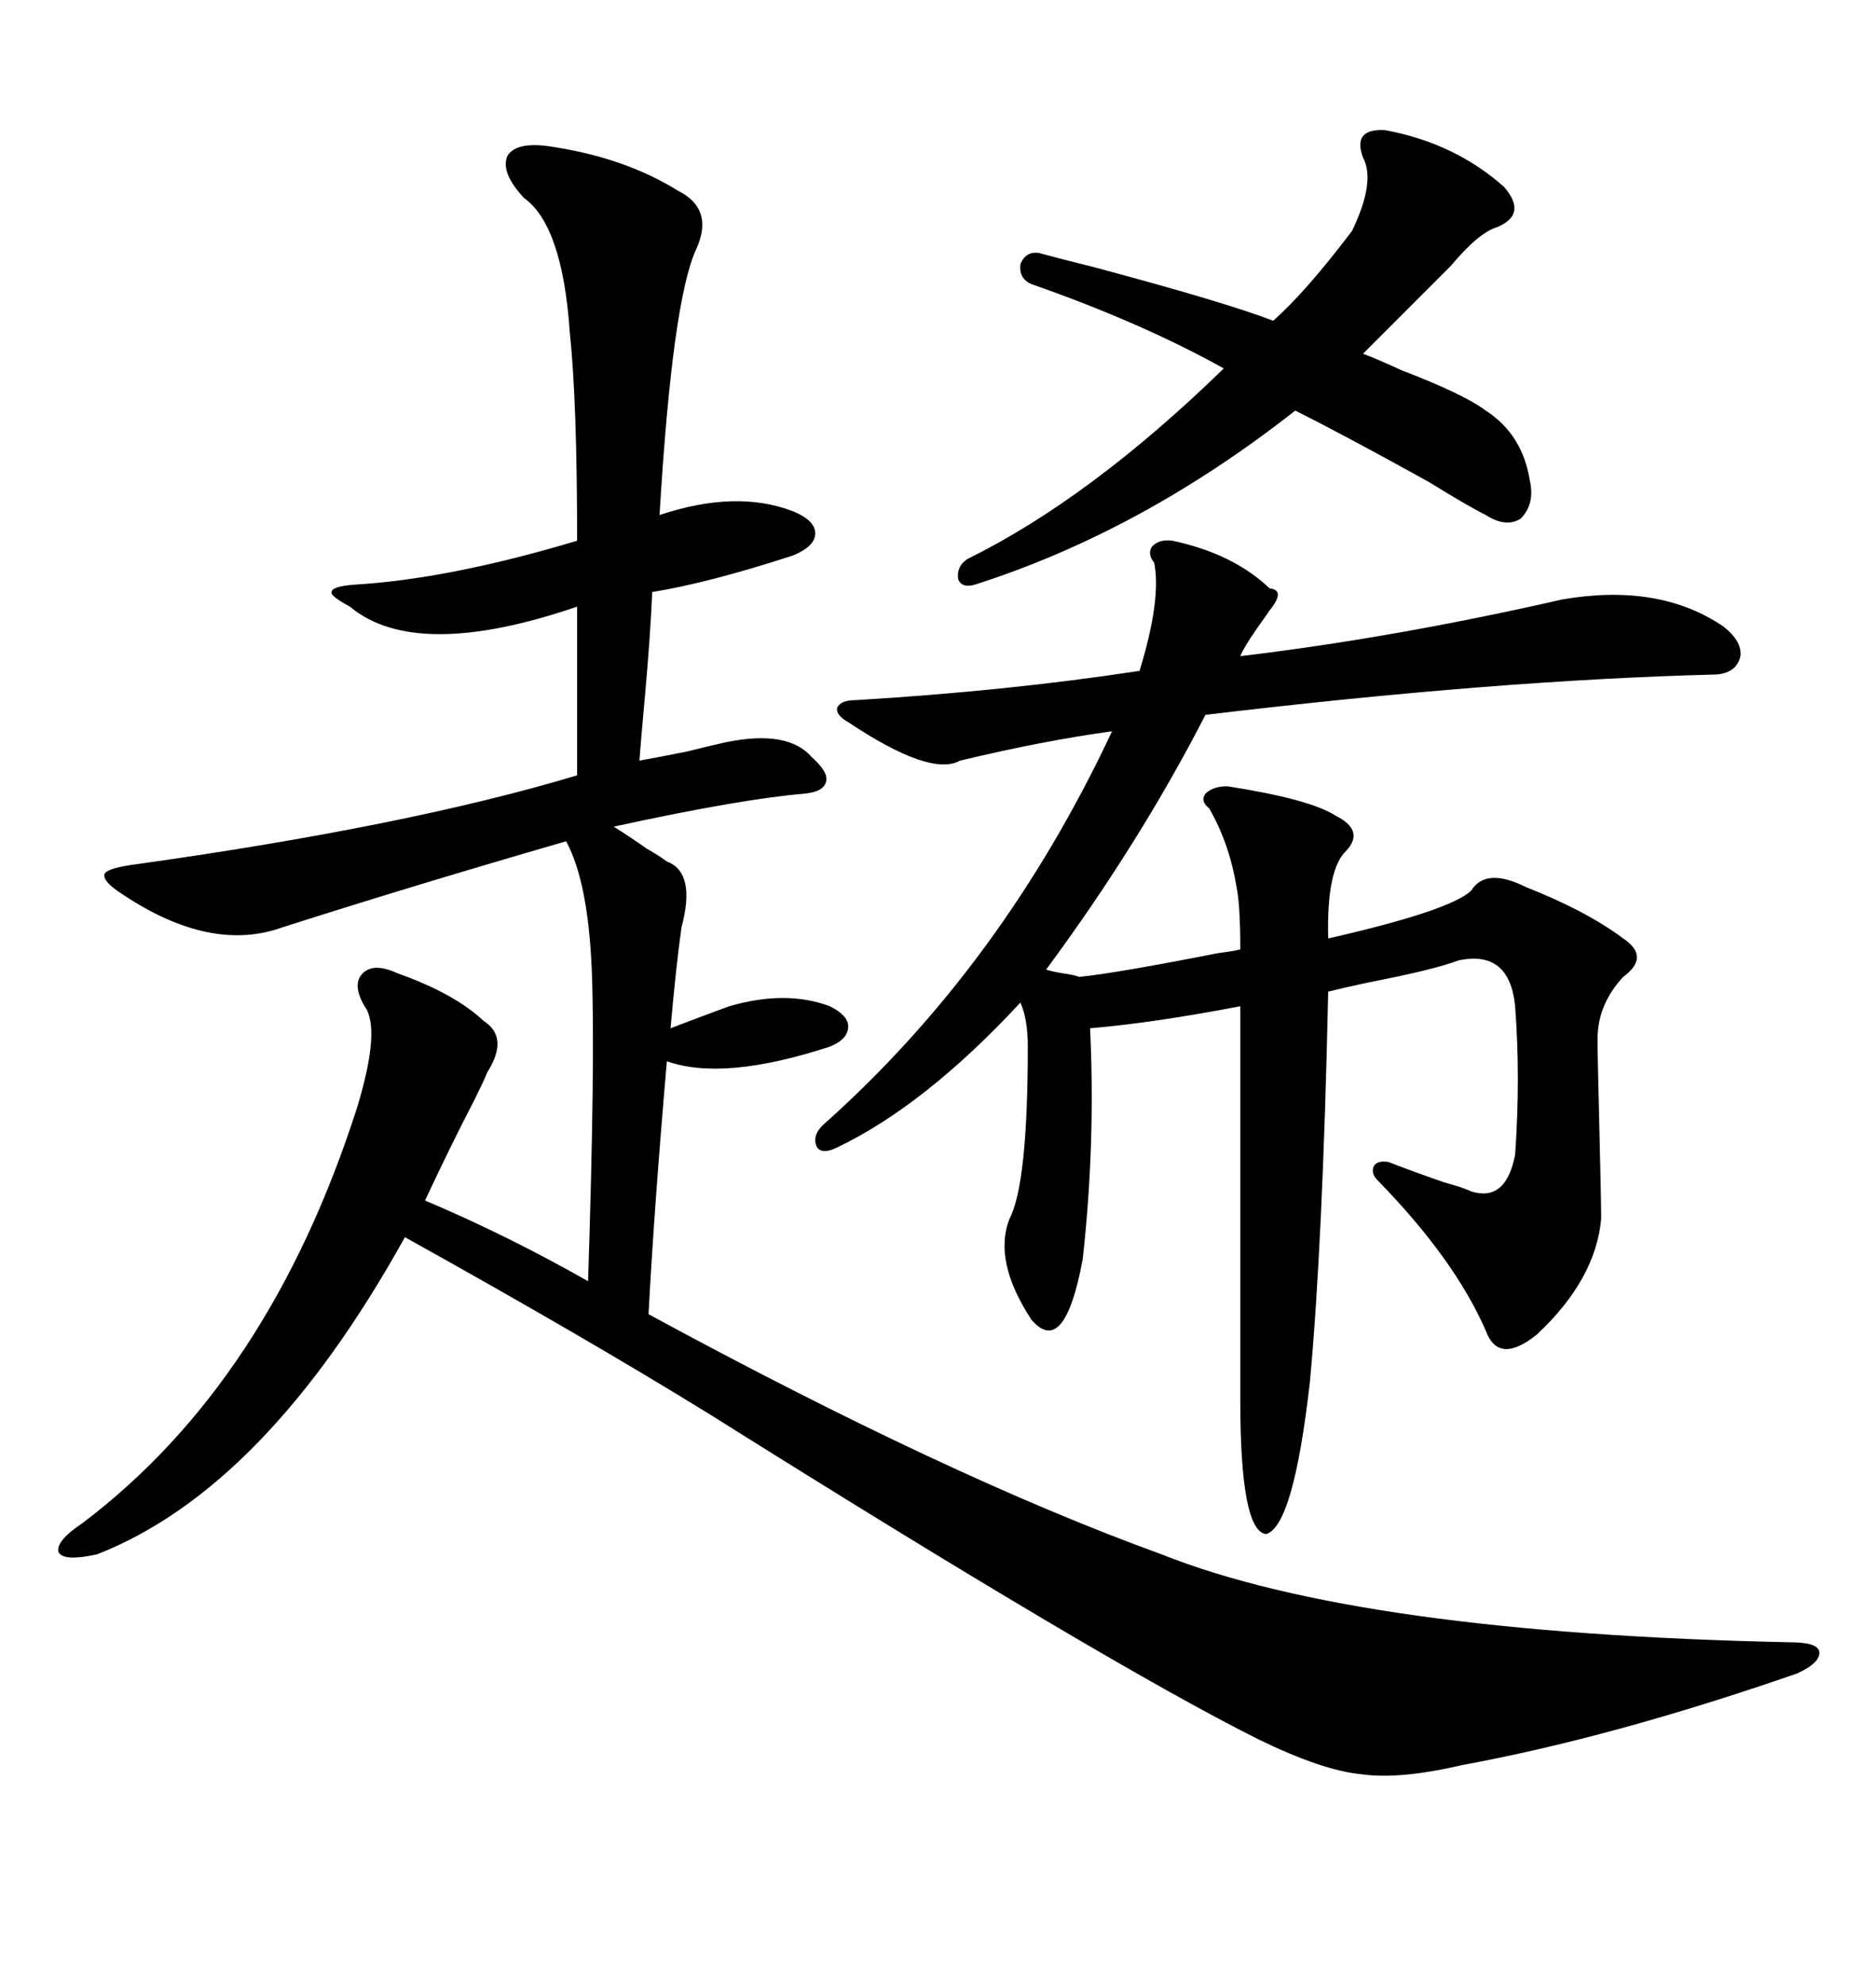 <svg xmlns="http://www.w3.org/2000/svg" xmlns:xlink="http://www.w3.org/1999/xlink" width="300" height="317.285"><path d="M88.18 23.44L88.18 23.44Q99.90 25.20 108.40 30.47L108.40 30.47Q114.26 33.40 111.33 39.84L111.33 39.84Q107.52 48.05 105.47 82.32L105.47 82.32Q117.77 78.22 126.86 81.74L126.86 81.74Q130.37 83.20 130.37 85.25L130.37 85.25Q130.37 87.30 126.86 88.77L126.86 88.77Q113.38 93.16 104.30 94.63L104.30 94.63Q104.00 101.66 103.13 111.33L103.13 111.33Q102.54 117.77 102.25 121.58L102.25 121.58Q105.47 121.00 109.86 120.12L109.86 120.12Q113.38 119.24 116.02 118.65L116.02 118.65Q125.98 116.60 129.79 121.00L129.79 121.00Q132.42 123.34 132.13 124.80L132.13 124.80Q131.84 126.56 128.61 126.86L128.61 126.86Q118.36 127.73 98.14 132.13L98.14 132.13Q100.49 133.59 103.42 135.64L103.42 135.64Q105.47 136.82 106.64 137.70L106.64 137.70Q111.33 139.45 108.98 148.24L108.98 148.24Q108.11 154.39 107.23 164.36L107.23 164.36Q111.04 162.89 116.60 160.84L116.60 160.84Q125.68 158.20 132.71 160.84L132.71 160.84Q135.64 162.30 135.64 164.06L135.64 164.06Q135.64 166.11 132.71 167.29L132.71 167.29Q115.72 172.85 106.64 169.63L106.64 169.63Q104.59 193.36 103.71 210.06L103.71 210.06Q151.76 236.13 185.74 248.44L185.74 248.44Q217.38 261.04 286.23 262.50L286.23 262.50Q290.63 262.50 290.92 263.96L290.92 263.96Q291.21 265.72 287.40 267.48L287.40 267.48Q257.81 277.73 233.79 282.13L233.79 282.13Q223.83 284.47 217.68 283.59L217.68 283.59Q211.52 283.01 201.27 278.03L201.27 278.03Q176.66 265.72 113.67 226.17L113.67 226.17Q93.75 213.87 64.75 197.75L64.75 197.75Q42.48 237.89 15.53 248.44L15.53 248.44Q10.25 249.61 9.38 248.14L9.38 248.14Q8.79 246.39 13.18 243.46L13.18 243.46Q43.07 220.90 57.13 176.95L57.13 176.95Q60.94 164.36 58.30 160.84L58.30 160.84Q56.25 157.32 58.01 155.57L58.01 155.57Q59.77 153.81 63.57 155.57L63.57 155.57Q72.66 158.79 77.34 163.18L77.34 163.18Q81.45 165.82 77.93 171.39L77.93 171.39Q77.34 172.85 75.88 175.78L75.88 175.78Q72.07 183.11 67.97 191.89L67.97 191.89Q81.15 197.46 94.04 204.79L94.04 204.79Q95.21 169.04 94.63 154.98L94.63 154.98Q94.04 140.92 90.53 134.47L90.53 134.47Q66.21 141.50 45.12 148.24L45.12 148.24Q33.69 152.34 19.63 142.97L19.63 142.97Q16.41 140.92 16.70 139.75L16.70 139.75Q16.99 138.87 20.80 138.28L20.80 138.28Q65.04 132.13 92.29 123.93L92.29 123.93L92.29 96.97Q66.50 105.76 55.96 96.97L55.96 96.97Q52.73 95.21 53.03 94.63L53.03 94.63Q53.03 93.75 56.54 93.46L56.54 93.46Q71.78 92.58 92.29 86.43L92.29 86.43Q92.29 64.16 91.11 53.03L91.11 53.03Q89.94 36.04 83.79 31.64L83.79 31.64Q79.98 27.54 81.15 24.90L81.15 24.90Q82.62 22.56 88.18 23.44ZM187.50 86.43L187.50 86.43Q197.17 88.48 203.03 94.04L203.03 94.04Q205.66 94.34 203.03 97.56L203.03 97.56Q202.44 98.44 200.98 100.49L200.98 100.49Q198.93 103.42 198.34 104.88L198.34 104.88Q222.95 101.95 249.90 95.80L249.90 95.80Q265.43 93.16 275.68 100.20L275.68 100.20Q278.61 102.54 278.32 104.88L278.32 104.88Q277.73 107.52 274.51 107.81L274.51 107.81Q239.36 108.69 192.77 114.26L192.77 114.26Q182.23 134.77 167.29 154.98L167.29 154.98Q168.16 155.27 169.92 155.57L169.92 155.57Q171.97 155.86 172.56 156.15L172.56 156.15Q178.42 155.57 194.82 152.34L194.82 152.34Q197.17 152.05 198.34 151.76L198.34 151.76Q198.34 144.73 197.75 141.80L197.75 141.80Q196.58 134.77 193.36 129.20L193.36 129.20Q191.89 128.03 192.77 126.86L192.77 126.86Q193.95 125.68 196.29 125.68L196.29 125.68Q209.47 127.73 213.57 130.37L213.57 130.37Q218.26 132.71 215.33 135.94L215.33 135.94Q212.11 138.87 212.40 150L212.40 150Q231.74 145.61 235.25 142.38L235.25 142.38Q237.60 138.57 244.04 141.80L244.04 141.80Q253.71 145.61 259.57 150L259.57 150Q263.96 152.93 259.57 156.15L259.57 156.15Q255.47 160.55 255.47 166.11L255.47 166.11Q255.47 168.75 255.76 180.18L255.76 180.18Q256.05 191.89 256.05 194.82L256.05 194.82Q255.18 204.49 245.80 213.28L245.80 213.28Q239.65 218.26 237.60 212.70L237.60 212.70Q232.62 201.27 220.31 188.67L220.31 188.67Q219.14 187.50 219.73 186.33L219.73 186.33Q220.31 185.45 222.07 185.74L222.07 185.74Q225 186.91 230.86 188.96L230.86 188.96Q234.08 189.84 235.25 190.43L235.25 190.43Q240.82 192.19 242.29 184.57L242.29 184.57Q243.16 172.27 242.29 160.84L242.29 160.84Q241.41 151.76 233.20 153.52L233.20 153.52Q229.39 154.98 218.85 157.03L218.85 157.03Q214.75 157.91 212.40 158.50L212.40 158.50Q211.52 198.93 209.47 220.90L209.47 220.90Q206.84 244.04 202.44 245.21L202.44 245.21Q198.34 244.63 198.34 223.83L198.34 223.83L198.34 160.84Q184.57 163.48 174.32 164.36L174.32 164.36Q175.20 182.81 173.14 201.27L173.14 201.27Q170.21 217.09 164.94 210.94L164.94 210.94Q158.79 201.56 161.43 194.82L161.43 194.82Q164.36 189.26 164.36 167.29L164.36 167.29Q164.36 162.89 163.18 160.25L163.18 160.25Q147.95 176.66 133.89 183.40L133.89 183.40Q131.54 184.57 130.66 183.40L130.66 183.40Q129.79 181.64 131.54 179.88L131.54 179.88Q160.25 154.39 177.83 116.89L177.83 116.89Q166.99 118.36 153.52 121.58L153.52 121.58Q148.83 124.22 135.64 115.43L135.64 115.43Q133.59 114.26 133.89 113.09L133.89 113.09Q134.47 111.91 136.82 111.91L136.82 111.91Q161.13 110.45 182.23 107.23L182.23 107.23Q185.74 95.80 184.57 89.94L184.57 89.94Q183.40 88.48 184.28 87.30L184.28 87.30Q185.45 86.13 187.50 86.43ZM221.48 20.80L221.48 20.80Q232.62 22.85 240.53 29.88L240.53 29.88Q244.34 34.28 239.36 36.33L239.36 36.33Q236.43 37.21 232.03 42.48L232.03 42.48L217.97 56.54Q220.31 57.42 224.12 59.18L224.12 59.18Q234.08 62.99 237.60 65.63L237.60 65.63Q243.46 69.43 244.63 76.76L244.63 76.76Q245.51 80.57 243.16 82.91L243.16 82.91Q240.82 84.38 237.60 82.32L237.60 82.32Q234.67 80.86 228.52 77.05L228.52 77.05Q214.75 69.43 207.13 65.63L207.13 65.63Q182.52 84.96 155.86 93.46L155.86 93.46Q153.81 94.04 153.22 92.58L153.22 92.58Q152.93 90.53 154.69 89.36L154.69 89.36Q174.32 79.69 195.70 58.89L195.70 58.89Q182.52 51.56 164.94 45.41L164.94 45.41Q162.89 44.53 163.18 42.19L163.18 42.19Q164.06 40.14 166.11 40.43L166.11 40.43Q169.34 41.31 175.20 42.77L175.20 42.77Q196.00 48.34 203.61 51.27L203.61 51.27Q208.89 46.58 216.21 36.91L216.21 36.91Q220.02 29.00 217.97 25.20L217.97 25.20Q216.21 20.51 221.48 20.80Z"/></svg>